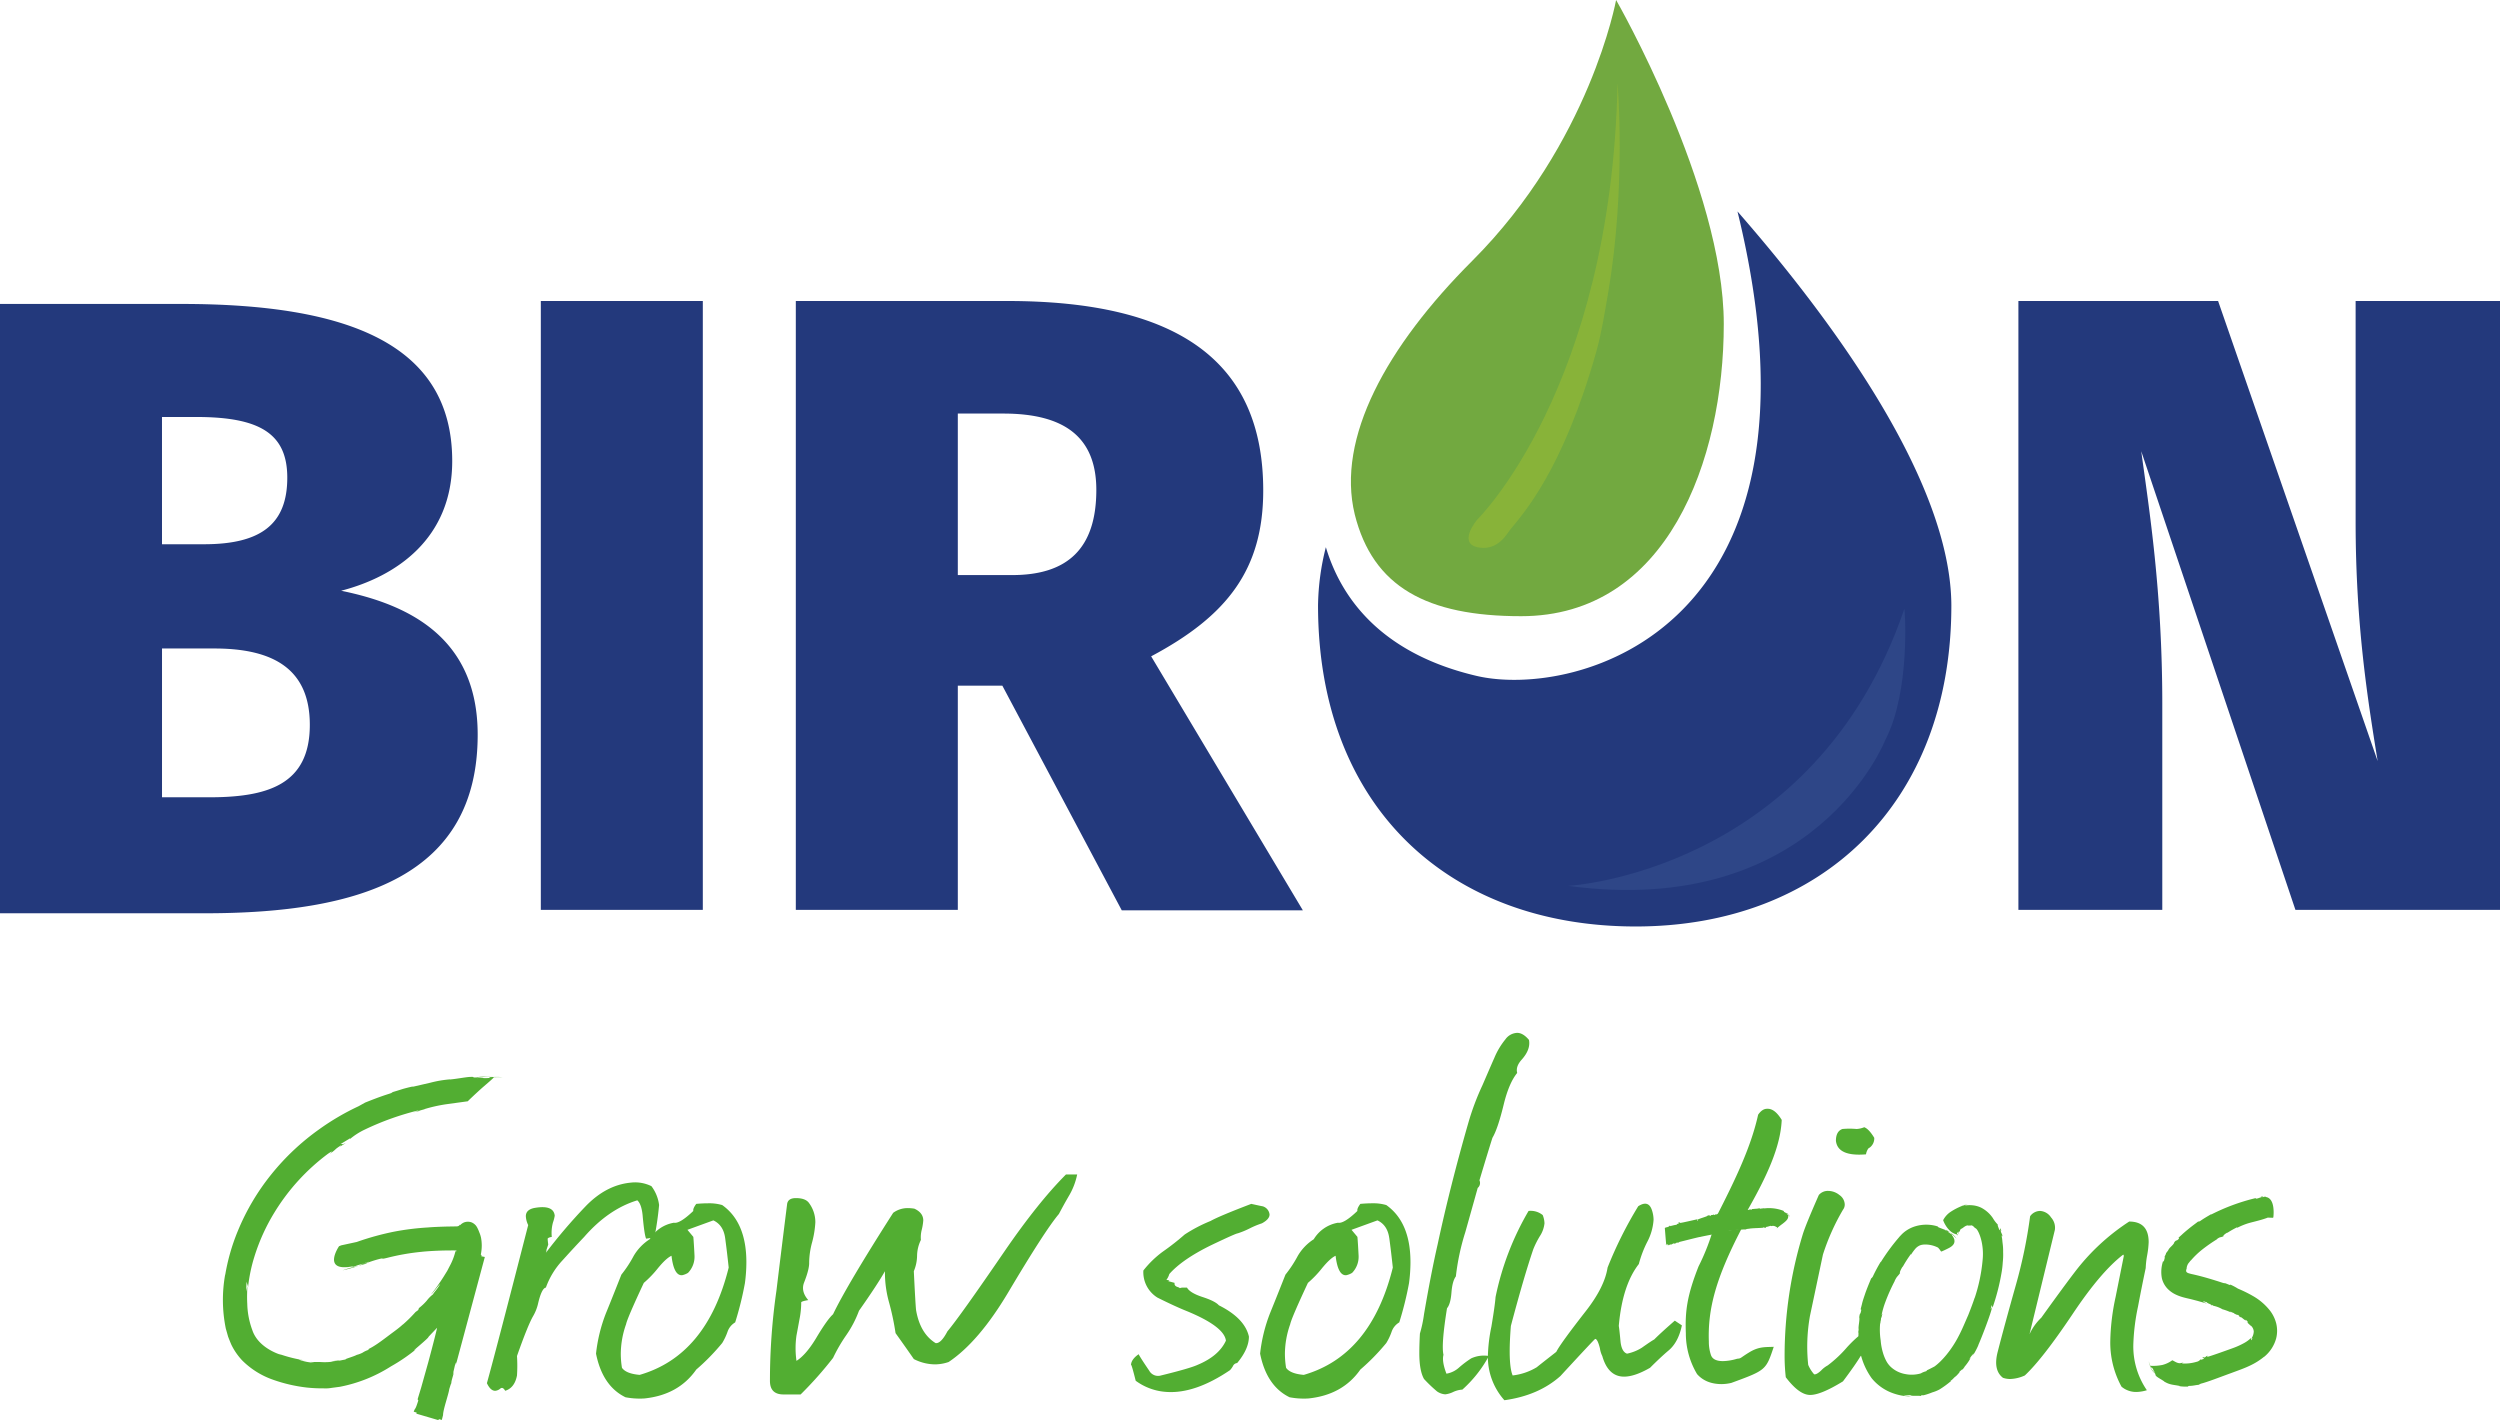 <?xml version="1.0" encoding="UTF-8"?> <svg xmlns="http://www.w3.org/2000/svg" width="867.454" height="492.772" viewBox="0 0 867.454 492.772"><g id="Group_65" data-name="Group 65" transform="translate(-106.272 -380.614)"><g id="biron-logo-ondertitel" transform="translate(183.609 738.999)"><path id="Path_91" data-name="Path 91" d="M116.3,45.947c.683.137.953.2.819.2a.592.592,0,0,1-.407.206l2.249.613c-.14.686.2,1.159,1.02,1.432a2.136,2.136,0,0,1,.822.41,2.359,2.359,0,0,1,1.023-.2h1.432q1.024,1.844,5.423,3.275c2.929.953,4.807,1.912,5.627,2.862q9,4.5,10.434,10.847,0,4.293-4.091,9.2a1.721,1.721,0,0,0-1.432,1.023,7.762,7.762,0,0,1-1.029,1.432q-12.068,8.18-21.89,7.569a20.074,20.074,0,0,1-10.841-3.888q-1.634-6.546-1.636-5.317c0-1.36.889-2.662,2.659-3.888q.615,1.229,3.681,5.73a3.5,3.5,0,0,0,4.094,1.636q10.02-2.454,12.686-3.681,7.366-3.068,9.821-8.391-.615-4.907-13.505-10.227-4.093-1.634-10.231-4.7a10.357,10.357,0,0,1-4.907-9.417,34.334,34.334,0,0,1,6.753-6.546,86.224,86.224,0,0,0,7.572-5.933,51.874,51.874,0,0,1,9-4.707q2.863-1.634,14.115-5.933c2.458.546,3.748.822,3.885.822a3.316,3.316,0,0,1,2.458,2.865q0,1.639-2.659,3.068a29.783,29.783,0,0,0-4.194,1.739,29.061,29.061,0,0,1-4.2,1.739q-.615,0-9.2,4.1Q121.627,38.788,117.124,43.9A6.366,6.366,0,0,1,116.1,45.95h.2Z" transform="translate(211.27 39.782)" fill="#52ae32"></path><path id="Path_92" data-name="Path 92" d="M166.872,60.813a6.021,6.021,0,0,0-2.659,3.272,20.254,20.254,0,0,1-1.842,3.888,74.449,74.449,0,0,1-9,9.208q-6.141,8.8-18.006,10.027a26.252,26.252,0,0,1-6.546-.413q-7.98-3.888-10.231-15.135a54.714,54.714,0,0,1,3.478-14.118q1.839-4.5,5.32-13.3a41.627,41.627,0,0,0,4.294-6.543,17.187,17.187,0,0,1,5.523-5.733,12.192,12.192,0,0,1,8.391-5.73q2.044.414,6.753-4.091-.2-.815,1.023-2.455,2.249-.2,4.094-.2a15.928,15.928,0,0,1,4.907.613q8.39,5.936,8.391,19.845a55.458,55.458,0,0,1-.51,7.265,113.731,113.731,0,0,1-3.381,13.605M163.4,31.554q-.615-4.5-4.094-6.137l-9,3.275,2.049,2.455q.2,2.253.41,6.549a8.028,8.028,0,0,1-2.249,5.93,6.423,6.423,0,0,1-2.049.819q-2.868.209-3.684-6.75-1.835.819-4.7,4.3a36.9,36.9,0,0,1-4.91,5.114q-5.731,12.273-6.137,14.325a31.242,31.242,0,0,0-1.839,10.231,29.741,29.741,0,0,0,.407,4.907q1.429,2.049,6.14,2.455,23.321-6.747,30.892-37.238-.615-5.731-1.226-10.234" transform="translate(241.309 39.647)" fill="#52ae32"></path><path id="Path_93" data-name="Path 93" d="M172.389,9.208q-2.253,2.454-1.636,4.7-2.872,3.487-4.707,11.05Q164,33.356,162.158,36.418q-1.434,4.5-4.5,14.734a2.251,2.251,0,0,1-.61,2.659q-.214.819-4.3,15.344A79.935,79.935,0,0,0,149.476,84.5q-1.229,1.639-1.536,5.627T146.4,95.553q-2.044,12.687-1.223,16.164-.619,2.249,1.023,6.543a8.706,8.706,0,0,0,4.5-2.246,35.683,35.683,0,0,1,4.094-3.071,10.534,10.534,0,0,1,6.137-.819,43.107,43.107,0,0,1-9.208,11.663,8.63,8.63,0,0,0-3.171.816,8.571,8.571,0,0,1-2.759.822,5.622,5.622,0,0,1-2.865-1.023,49.5,49.5,0,0,1-4.5-4.3q-1.639-2.863-1.639-9,0-2.863.206-6.753a45.412,45.412,0,0,0,1.432-6.753q2.454-14.322,4.707-24.142Q147.429,53.4,153.776,31.3a88.221,88.221,0,0,1,4.907-13.1q3.888-9,4.094-9.411a25.784,25.784,0,0,1,3.888-6.546A5.245,5.245,0,0,1,170.75,0q2.039,0,4.091,2.455.619,3.278-2.452,6.753" transform="translate(278.35 0)" fill="#52ae32"></path><path id="Path_94" data-name="Path 94" d="M207.24,70.536q-2.663,2.253-6.343,5.933-5.322,3.068-9,3.068-5.526,0-7.572-7.156a8.661,8.661,0,0,1-.816-2.662q-.824-3.273-1.639-3.272-.2,0-12.07,12.886-7.575,6.751-19.438,8.391a22.569,22.569,0,0,1-5.73-15.344,56.669,56.669,0,0,1,1.226-10.231q1.229-7.366,1.436-10.231a97.908,97.908,0,0,1,11.454-29.872,6.609,6.609,0,0,1,4.91,1.432,8.327,8.327,0,0,1,.613,2.865,10.081,10.081,0,0,1-1.636,4.5,30.6,30.6,0,0,0-2.252,4.5q-3.273,9.619-7.775,26.6-.41,5.112-.41,8.792,0,5.941,1.026,8.391a20.784,20.784,0,0,0,8.388-2.862q.2-.2,6.75-5.32,1.434-2.863,10.231-14.118,6.546-8.385,7.572-15.138A139.431,139.431,0,0,1,196.8,20.415q3.483-2.249,4.707,1.226a10.935,10.935,0,0,1,.616,3.478,19.1,19.1,0,0,1-2.249,7.775,38.045,38.045,0,0,0-2.865,7.572q-5.731,7.366-6.956,21.484c.134.686.337,2.522.613,5.52.273,2.325,1.023,3.684,2.246,4.094a15.419,15.419,0,0,0,5.12-2.045c2.319-1.639,3.751-2.589,4.3-2.865q2.454-2.454,7.159-6.543l2.455,1.636q-1.225,5.918-4.7,8.789" transform="translate(294.299 39.745)" fill="#52ae32"></path><path id="Path_95" data-name="Path 95" d="M178.04,45.828c6.413-12.546,11.882-23.906,14.34-35.092.95-1.363,1.973-2.049,3.068-2.049q2.658-.2,5.117,3.854c-.41,9.329-5.126,19.566-12.082,31.733a2.267,2.267,0,0,0-.613.407m-1.223,5.587c-8.868,17.056-11.778,27.763-11.366,39.22a14.429,14.429,0,0,0,.713,4.6q.715,2.153,4.194,2.149a18.239,18.239,0,0,0,4.91-.822c1.5-.13.859-.179,4.2-2.222s5.5-1.781,8.5-1.918c-2.71,8.118-2.71,8.118-14.74,12.531a15.5,15.5,0,0,1-3.275.41q-5.526,0-8.592-3.478A27.522,27.522,0,0,1,167.3,86.623c-.276-7.5.322-12.892,4.413-23.259A74.466,74.466,0,0,0,176.422,51.7" transform="translate(340.321 17.658)" fill="#52ae32"></path><path id="Path_96" data-name="Path 96" d="M204.948,90.17q-1.848,3.073-6.143,8.8-7.976,4.907-11.66,4.707t-8.185-6.14a67.281,67.281,0,0,1-.407-7.366A144.913,144.913,0,0,1,184.9,47.818q1.02-3.269,5.52-13.5a4.106,4.106,0,0,1,3.275-1.432,6.245,6.245,0,0,1,3.885,1.432,4.119,4.119,0,0,1,1.842,3.272,2.962,2.962,0,0,1-.616,1.842,76.912,76.912,0,0,0-6.953,15.551l-4.5,21.277a60.453,60.453,0,0,0-.61,16.983,11.673,11.673,0,0,0,2.049,3.272c.54.14,1.36-.307,2.452-1.329a8.824,8.824,0,0,1,2.252-1.736,42.386,42.386,0,0,0,6.75-6.343q4.3-4.7,7.572-6.136l4.707-5.526q-3.678,12.273-7.569,14.728m3.269-72.427-.613.41a5,5,0,0,0-.819,2.046q-9.824.819-10.434-4.707,0-3.269,2.246-4.091a26.9,26.9,0,0,1,4.916,0,8.1,8.1,0,0,0,2.662-.613q1.634.61,3.478,3.681a3.974,3.974,0,0,1-1.435,3.275" transform="translate(363.334 21.95)" fill="#52ae32"></path><path id="Path_97" data-name="Path 97" d="M254.625,40.208q-1.429,6.746-2.659,13.3a73.5,73.5,0,0,0-1.636,13.3,26.848,26.848,0,0,0,4.7,15.754,12.919,12.919,0,0,1-3.681.61,7.85,7.85,0,0,1-5.114-1.836,31.838,31.838,0,0,1-3.888-16.164,77.577,77.577,0,0,1,1.836-14.938l2.865-14.322-.2-.413q-7.78,5.936-17.6,20.667Q218.82,71.716,212.68,77.446a13.2,13.2,0,0,1-5.114,1.226,7.733,7.733,0,0,1-2.458-.41q-3.482-2.659-1.839-9,2.249-8.8,6.343-23.326a168.053,168.053,0,0,0,4.91-23.733A4.275,4.275,0,0,1,218,20.36a4.862,4.862,0,0,1,3.784,2.249,5.316,5.316,0,0,1,1.332,4.3l-8.8,36.218a18.76,18.76,0,0,1,4.094-5.733q10.434-14.522,13.5-18.209A75.124,75.124,0,0,1,248.9,24.041q6.751,0,6.756,7.162a31.288,31.288,0,0,1-.513,4.5,30.554,30.554,0,0,0-.513,4.5" transform="translate(412.554 41.43)" fill="#52ae32"></path><path id="Path_98" data-name="Path 98" d="M50.648,41.526A185.769,185.769,0,0,1,64.356,25.465Q71.513,18,80.11,17.177a12.745,12.745,0,0,1,7.159,1.229,13.676,13.676,0,0,1,2.662,6.546A108.111,108.111,0,0,1,88.3,36.206l-2.865.413c-.41-.822-.819-3.545-1.229-8.188q-.41-3.883-1.839-5.114Q72.334,26.385,63.947,36q-3.888,4.093-7.569,8.185a27.224,27.224,0,0,0-5.73,9.408q-1.434.214-2.662,5.326a15.593,15.593,0,0,1-1.839,4.7Q44.3,66.9,40.621,77.337a52.018,52.018,0,0,1,0,6.753q-.819,4.293-4.091,5.317-.819-1.429-1.636-.819a3.09,3.09,0,0,1-1.842.819q-1.634,0-2.865-2.646Q33.465,74.929,44.509,31.9a7.831,7.831,0,0,1-.816-3.059q0-2.244,2.865-2.856,6.751-1.225,7.159,2.662a12.573,12.573,0,0,1-.613,2.352,13.889,13.889,0,0,0-.41,5.011c-.819.137-1.3.34-1.432.616,0,.273.067.953.2,2.045l-.613,1.839a2.284,2.284,0,0,1-.2,1.02" transform="translate(61.427 34.789)" fill="#52ae32"></path><path id="Path_99" data-name="Path 99" d="M90.946,60.813a6.02,6.02,0,0,0-2.659,3.272,20.252,20.252,0,0,1-1.842,3.888,74.912,74.912,0,0,1-9,9.208q-6.141,8.8-18.006,10.027a26.252,26.252,0,0,1-6.546-.413q-7.98-3.888-10.231-15.135a54.592,54.592,0,0,1,3.478-14.118q1.844-4.5,5.32-13.3A41.414,41.414,0,0,0,55.753,37.7a17.191,17.191,0,0,1,5.526-5.733,12.186,12.186,0,0,1,8.388-5.73q2.044.414,6.753-4.091-.2-.815,1.023-2.455,2.249-.2,4.091-.2a15.963,15.963,0,0,1,4.91.613q8.385,5.936,8.388,19.845a54.94,54.94,0,0,1-.51,7.265,112.925,112.925,0,0,1-3.378,13.605M87.468,31.554q-.61-4.5-4.091-6.137l-9,3.275,2.049,2.455q.2,2.253.41,6.549a8.018,8.018,0,0,1-2.252,5.93,6.408,6.408,0,0,1-2.046.819q-2.868.209-3.684-6.75-1.839.819-4.7,4.3a36.905,36.905,0,0,1-4.91,5.114Q53.5,59.38,53.095,61.432a31.243,31.243,0,0,0-1.839,10.231,29.744,29.744,0,0,0,.407,4.907q1.429,2.049,6.14,2.455,23.321-6.747,30.892-37.238-.61-5.731-1.226-10.234" transform="translate(86.81 39.647)" fill="#52ae32"></path><path id="Path_100" data-name="Path 100" d="M166.088,23.966q-1.434,2.454-3.275,5.933-4.707,5.527-17.593,27.214-10.234,17.18-20.67,24.142a14.842,14.842,0,0,1-4.7.819,16.364,16.364,0,0,1-7.366-1.842q-2.253-3.269-6.343-9a89.714,89.714,0,0,0-2.249-10.637,38.506,38.506,0,0,1-1.435-10.844q-2.659,4.707-9,13.712a37.758,37.758,0,0,1-4.5,8.592,55.214,55.214,0,0,0-4.5,7.775A129.238,129.238,0,0,1,73.2,92.512H67.264q-4.707,0-4.707-4.707a218.946,218.946,0,0,1,2.252-31.3q1.63-13.511,3.684-29.872c.134-1.5,1.153-2.252,3.068-2.252q3.273,0,4.5,1.636a11.17,11.17,0,0,1,2.249,6.753,33.439,33.439,0,0,1-1.126,6.956,27.781,27.781,0,0,0-1.02,6.956q.1,2.253-1.742,6.956-1.229,3.073,1.432,6.136c-1.636.279-2.455.549-2.455.822v.613a30.109,30.109,0,0,1-.613,5.32c-.546,3-.889,4.847-1.023,5.523a31.13,31.13,0,0,0,0,8.8q3.269-2.044,6.753-7.775Q82.4,66.53,84.45,64.688q4.907-10.234,20.868-35.2a8.494,8.494,0,0,1,5.12-1.636,14,14,0,0,1,2.246.2q3.077,1.434,3.074,4.094a19.062,19.062,0,0,1-.513,3.171,10.373,10.373,0,0,0-.31,3.581,12.916,12.916,0,0,0-1.329,5.523,14.2,14.2,0,0,1-1.126,5.317q.615,12.687.816,13.712,1.434,7.976,6.756,11.253,1.839.2,4.091-4.094,4.3-5.112,19.848-27.83,11.663-16.976,21.28-26.595h3.888a23.846,23.846,0,0,1-3.071,7.772" transform="translate(127.263 32.953)" fill="#52ae32"></path><path id="Path_101" data-name="Path 101" d="M13.685,28.156a51.75,51.75,0,0,0,5.411-1.5,37.8,37.8,0,0,0-5.411,1.5" transform="translate(27.848 54.243)" fill="#52ae32"></path><path id="Path_102" data-name="Path 102" d="M15.507,26.662l.03-.012-.07.021c.018,0,.039-.009.039-.009" transform="translate(31.476 54.229)" fill="#52ae32"></path><path id="Path_103" data-name="Path 103" d="M67.565,116.965l.243.4c-1.2,3.836-.986,2.188-1.59,3.909l9.742,2.859c.088-.337.225-.874.437-1.69-.021-1.873,2-7.438,2.152-9.053.03.046.619-2.146.731-1.97-.085-.734.531-2.276.829-3.678.058-.519-.176.349-.352.707l.741-3.2c.407-1.22.64-1.487.316-.131,1.405-5.229,6.158-22.944,10.076-37.538l-10.185-2A21.47,21.47,0,0,1,79.04,70.1c-.413.8-.813,1.566-1.2,2.307q-.683,1.111-1.311,2.121a69.357,69.357,0,0,1-4.3,6.042c.9-.719,2.361-2.944,3.181-3.6-1.147,1.982-2.012,2.692-2.513,3.587a11.134,11.134,0,0,0-2.167,2.2,18.9,18.9,0,0,1-2.707,2.561L67.775,86l-.932.686a48.287,48.287,0,0,1-4.294,4.258c-.376.212-.486.583-4.07,3.181-4.073,3.083-6.024,4.537-8.573,5.7.367-.188,1.429-.561.3.106a7.2,7.2,0,0,0-1.706.841,9.03,9.03,0,0,1-2.036.774c-1.132.646-5.014,1.648-3.618,1.584-.713.012-4.17.907-2.149.2-1.162.325-2.306.273-3.135.5l1.514-.1a19.44,19.44,0,0,1-4.847.328c-1.36-.091-2.443.018-3.9-.067,0,0,1.575.331,1.539.279a16.523,16.523,0,0,1-5.554-1.09l1.281.188,1.29.17a49.252,49.252,0,0,1-9.621-2.391l1.071.455c-1.991-.6-8.285-3.023-10.143-8.7a28.105,28.105,0,0,1-1.733-9.056c-.152-2.81.018-5.074.036-6.124L8.061,79.6s.036-.9.076-1.8a16.875,16.875,0,0,1,.137-1.809c-.1.434.549,1.833.452,2.17a54.524,54.524,0,0,1,2.179-10.6,67.736,67.736,0,0,1,7.023-15.49A72.543,72.543,0,0,1,36.5,31.746c2.434-1.624.64-.015.646.042,2.838-2.118,1.1-1.093,3.587-2.8.7-.434-.033.261-.395.555,1.05-.81,2.179-1.317,2.194-1.484-1.46.786-1.035.152-1.736.364L44.148,26.4l-.049.258a23.967,23.967,0,0,1,5.117-3.272A95.872,95.872,0,0,1,68.2,16.627a15.58,15.58,0,0,1-2.719.938c.856-.206,2.152-.561,2.959-.677-1.59.185,2.643-.8,1.42-.586a51.86,51.86,0,0,1,7.7-1.724c2.646-.364,5.1-.7,7.426-1.02.167-.225,2.291-2.234,4.513-4.255,2.209-1.948,4.507-3.83,4.5-4.094,1.411-.027,2.813-.052,3.244-.021a32.062,32.062,0,0,0-4.61.006l-.246.279c-3.384.215-.8-.212-4.106.036-.191-.249,2.856-.455,5.542-.507-2.419.024-4.841-.073-5.812.291-2.279.082.237-.291-2.513-.176-1.954.173-4.489.683-6.74.88l.036-.046A39.269,39.269,0,0,0,72,7.112c-2.036.47-3.86.889-6.382,1.472l.51-.2c-.88.158-2.167.473-3.615.874-1.435.458-3.044.968-4.6,1.387.892-.234,1.7-.319-.137.288-3.533,1.123-5.885,2.076-8.416,3.077l-2.291,1.275a85.2,85.2,0,0,0-13.557,7.927,82.935,82.935,0,0,0-16.7,15.7A79.179,79.179,0,0,0,5.129,58.693,70.068,70.068,0,0,0,.774,74.016L.826,73.5a49.6,49.6,0,0,0,.188,18.925c.264.926.534,1.863.8,2.813.367.947.734,1.9,1.162,2.862a21.937,21.937,0,0,0,3.8,5.454,28.393,28.393,0,0,0,10.774,6.674A52.807,52.807,0,0,0,29,112.874a49.907,49.907,0,0,0,5.875.294,12.459,12.459,0,0,0,2.9-.17q1.425-.187,2.819-.373a50.917,50.917,0,0,0,17.724-7.083,60.553,60.553,0,0,0,9-6.179c-1.46,1.123-1.068.6.021-.328,3.827-3.272,3.869-3.469,3.964-3.633.076-.185.237-.313,3.715-3.982a94.064,94.064,0,0,0,7.12-8.831,61.142,61.142,0,0,0,4.24-6.75,34.648,34.648,0,0,0,1.924-4.067,24.409,24.409,0,0,0,1.46-4.886L82,65.36c-3.9,14.476-8.158,30.255-9.639,35.742-1.038,5.211-2.947,11.56-4.067,16.631l.058-.525c-.231.91-.64,2.507-1.211,4.744l7.669,2.255c3.493-10.273,9.329-32.3,10.552-37.623l-.258.835c1.187-5.554,1.335-4.722,2.495-9.05-.48.486.458-4.3.838-6.13l.061.088c.282-1.423.7-3.542,1.123-6.276A14.932,14.932,0,0,0,89.589,61a9.843,9.843,0,0,0-.4-1.42l-.388-.986a11.973,11.973,0,0,0-.589-1.275l-.206-.337a2.96,2.96,0,0,0-.473-.574,3.962,3.962,0,0,0-1.19-.81,3.718,3.718,0,0,0-2.774.042,4.264,4.264,0,0,0-.9.571c-.379.337-.17.161-.255.24l-.088.1a.6.6,0,0,1-.067-.215,1.171,1.171,0,0,1-.944.616l-.164.015-.452.009-.938.018-1.918.027c-2.695.07-5.265.185-6.689.319a90.612,90.612,0,0,0-11.806,1.469,95.893,95.893,0,0,0-12.9,3.566l-5.4,1.171-.744.307S34.1,72.96,45.1,70.82l-.106.24,2.067-.7c2.519-.719,3.59-1.269,3.481-1.038L47.132,70.38c2.513-.753.8-.091-.118.319,1.05-.319,2.067-.622,2.91-.819.467-.225-.385.033-.786.112a41.213,41.213,0,0,1,4.777-1.612c2.537-.683.249.231,3.2-.522a79.22,79.22,0,0,1,11.624-2.045c1.942-.212,3.906-.325,5.879-.407s3.918-.1,6.182-.091h.822c.495-.024.992-.064,1.481-.13a9.079,9.079,0,0,0,2.8-.923,8.2,8.2,0,0,0,2.276-1.8l.082-.1.021-.024c-5.59-5.7-1.581-1.6-2.844-2.88l-.052-.036a1.09,1.09,0,0,1-.182-.173c-.249-.379-.191-.395-.225-.334a5.648,5.648,0,0,1-2.27,1.423l-1.745.886c-.167.085-.046.03-.082.049l.009.021.1.27.243.656.064.215a2.771,2.771,0,0,1,.055.507,10.137,10.137,0,0,1-.231,2.012c-.783,3.788-1.775,7.948-2.737,12-.167.355-.058-.088.021-.571-1.1,4.941-2.234,9.3-3.3,13.8a10.155,10.155,0,0,1-.783,1.876c.176-.349-1.375,5.839-3.08,12.121-.877,3.123-1.763,6.288-2.437,8.689-.722,2.376-1.211,3.982-1.247,4.1" transform="translate(0.001 10.18)" fill="#52ae32"></path><path id="Path_104" data-name="Path 104" d="M220.2,37.838a9.325,9.325,0,0,0,.385.856l-.385-.856" transform="translate(448.075 76.995)" fill="#52ae32"></path><path id="Path_105" data-name="Path 105" d="M230.529,33.086l.155.31c-1.171,1.2-.61.085-1.642,1.256-.052.589-1,1.351-1.575,1.982a3.149,3.149,0,0,0-.568.889c-.055-.015-.634.956-.713.825.067.4-.431.989-.58,1.581-.012.231.127-.124.261-.249l-.209.662c-.085.331-.173.662-.173.662-.228.486-.41.577-.27.006a11.8,11.8,0,0,0-.464,6.206,7.908,7.908,0,0,0,2.495,4.079,9.653,9.653,0,0,0,2.218,1.469,15.389,15.389,0,0,0,2.349.9c1.22.355,2.2.549,2.965.734.822.209,1.6.416,2.322.6,1.417.407,2.555.734,3.2.926-.258-.282-1.056-.41-1.263-.777.707.042.947.358,1.29.285.115.5,1.405.58,1.739,1.187l.27-.173.267.261a9.959,9.959,0,0,1,3.141,1.2,19.943,19.943,0,0,1,2.965,1.086c-.112-.058-.355-.343.036-.225-.036.225,1.032.343,1.1.631.382.167,1.448.777,1.22.313.112.225.959.8.37.6a4.537,4.537,0,0,0,.789.47l-.322-.307c1.014.574,1.335,1.123,2.039,1.344l-.231-.343c.525.392.91.728.871,1.1l-.507-.349c.586.555.9.847,1.581,1.493l-.128-.2a2.98,2.98,0,0,1,1.093,2.1,4.616,4.616,0,0,1-.883,2.516l.461-.14c.03,0-.455.716-.455.716.082-.076-.212-.829-.112-.822a10.5,10.5,0,0,1-2.064,1.569,26.609,26.609,0,0,1-4.355,1.988c-3.578,1.3-7.184,2.564-8.285,2.871-.917.188-.279-.291-.282-.331-1.032.455-.379.4-1.278.695-.255.042-.012-.191.115-.273-.382.167-.759.209-.753.322.507-.085.4.255.662.361l-1.126.358-.009-.188c-.243.067-.476.695-1.557.9a14.131,14.131,0,0,1-5.02.546c.042-.109.306-.137.637-.191a1.483,1.483,0,0,1-.634-.1c.3.237-.58.046-.34.161-1.138.27-2.255-.683-3-.974a9.877,9.877,0,0,1-3.466,1.636,16.516,16.516,0,0,1-4.143.285,7.176,7.176,0,0,1-.546-1.569,5.126,5.126,0,0,0,.825,2.206l.285-.015c.971,1.341.052.446,1.05,1.706-.1.212-1.138-.889-1.754-2.164a5.4,5.4,0,0,0,1.669,2.4c.689.877-.291.1.6,1.1.744.607,1.818,1.132,2.628,1.715l-.033.024c2.094,1.317,3.457,1.132,5.53,1.612l-.24.049a16.776,16.776,0,0,0,3.408.134c-.355-.015-.668-.146.064-.222,1.408,0,2.273-.316,3.223-.361l.813-.413c2.258-.549,6.446-2.2,10.759-3.766,2.082-.777,4.422-1.581,6.495-2.6a22.928,22.928,0,0,0,4.719-3l-.131.149a12.472,12.472,0,0,0,4.3-6.513,10.877,10.877,0,0,0,.039-5.062,12.229,12.229,0,0,0-2.106-4.452,20.274,20.274,0,0,0-6.027-5.193,44.732,44.732,0,0,0-5.162-2.537,19.36,19.36,0,0,0-2.929-1.524c.483.3.252.352-.146.179-2.829-1.156-.237.024-3.15-.977-1.657-.522-5.824-1.882-9.821-2.731-.431-.1-.822-.206-1.15-.319a1.532,1.532,0,0,1-.367-.167.865.865,0,0,1-.4-.446,1.251,1.251,0,0,1,.14-.88,3.629,3.629,0,0,1,.607-1.9,13.044,13.044,0,0,0,.816-1.05l-.045.155a28.4,28.4,0,0,1,4.258-4.073,55.069,55.069,0,0,1,5.017-3.469l-.231.088c1.25-.971,1.25-.558,2.382-1.062-.309-.225.822-1.014,1.29-1.253l.018.073a32.591,32.591,0,0,1,3.426-1.939l.021.188a23.862,23.862,0,0,1,3.7-1.536c1.769-.534,4.58-1.093,6.917-2.006l1.7.064.216-.112s.929-6.737-2.713-7.111l0-.188-.646.2c-.807.127-1.114.446-1.108.255l1.077-.285c-.8.167-.276-.079,0-.261a8.754,8.754,0,0,1-.938.17c-.137.112.134.036.267.039a5.5,5.5,0,0,1-1.49.592c-.81.222-.134-.267-1.083-.006a70.183,70.183,0,0,0-14.9,5.557c-.149-.006-.015-.076.109-.182-1.448.85-2.756,1.587-4.012,2.495a1.611,1.611,0,0,1-.713.149c.146-.018-1.63,1.2-3.332,2.6-.856.695-1.706,1.423-2.319,2.009-.625.558-1.023.926-1.083.986" transform="translate(448.058 37.997)" fill="#52ae32"></path><path id="Path_106" data-name="Path 106" d="M199.636,24.919a7.425,7.425,0,0,0-2.13-2.088c1.038,1.014,1.5,1.466,2.13,2.088" transform="translate(401.898 46.458)" fill="#52ae32"></path><path id="Path_107" data-name="Path 107" d="M197.511,22.831l-.015-.009.03.024Z" transform="translate(401.878 46.44)" fill="#52ae32"></path><path id="Path_108" data-name="Path 108" d="M198.394,23.3a1.4,1.4,0,0,1-.012-.237.513.513,0,0,0,.012.237" transform="translate(403.663 46.93)" fill="#52ae32"></path><path id="Path_109" data-name="Path 109" d="M187.806,55.965l.249.194c-.385,2.17-.443.571-.716,2.6.264.838-.422,3.4-.194,4.14-.033-.015-.055,1-.182.941.234.313.012,1.047.13,1.7.079.231.055-.179.112-.355l.179,1.472c-.03.577-.149.737-.215.109a24.244,24.244,0,0,0,4.5,13.147,16.7,16.7,0,0,0,7.7,5.3,18.413,18.413,0,0,0,5.888.989c-.6-.173-2.015-.164-2.5-.537a11.241,11.241,0,0,0,2.294.1c.455.443,2.665.1,3.627.3l.316-.276.625.033a21.433,21.433,0,0,0,3.05-1.008,12.656,12.656,0,0,0,2.516-1.014,33.348,33.348,0,0,0,4.267-3.141c-.164.137-.686.379-.209-.076.231.091,1.238-1.226,1.578-1.317.473-.434,1.86-1.9,1.2-1.587.328-.155,1.584-1.457.947-.586a8.8,8.8,0,0,0,1.026-1.256l-.546.555a17.706,17.706,0,0,0,2.58-3.584l-.507.546a7.57,7.57,0,0,1,1.627-2.094l-.58,1.074a25.7,25.7,0,0,0,2.237-4.2l-.267.51c.941-1.961,4.628-11.487,4.889-13.384l-.492.716.379-1.53c-.045.185.373.932.258,1.056a74.858,74.858,0,0,0,3.083-11.842,31.346,31.346,0,0,0,.483-3.933,24.5,24.5,0,0,0,.13-3.666,19.075,19.075,0,0,0-.182-3.014c-.106-.85-.124-1.511-.24-1.948-.215-1.4.258-.316.3-.307-.486-1.681-.376-.68-.731-2.115-.118-.4.2.03.267.246a4.2,4.2,0,0,0-.5-1.25c.231.813-.137.561-.17.941l-.677-1.809.182.015c-.143-.41-.85-.832-1.833-2.516a11.034,11.034,0,0,0-4.1-3.615,8.887,8.887,0,0,0-3-.8,9.8,9.8,0,0,0-2.759.134,3.8,3.8,0,0,1,1.508-.388c-.476.012-1.2.131-1.645.152.868-.018-1.432.431-.759.358a21.751,21.751,0,0,0-3.693,1.9,7.8,7.8,0,0,0-2.783,3.017,9.9,9.9,0,0,0,2,3.3,5.535,5.535,0,0,0,2.986,1.724,3.879,3.879,0,0,1-.03.446c.091-.067.1-.407.082-.646l-.222-.067c.049-.6.127-.106.3-.677.17.033.033.564.046.926.033-.334.279-.674.155-.9.225-.331.185.118.452-.255.085-.3.24-.789.525-.88l.018.027c.886-.464,1.363-1.2,2.44-1.2l-.1.079a7.071,7.071,0,0,0,.759-.042c.291.052.212-.036.413.118-.07-.082-.13-.258.076-.176a2.833,2.833,0,0,1,1.077.877c.009-.055.486.3.486.3.974.862,2.825,5.384,2.231,10.922a57.452,57.452,0,0,1-2.768,13.171l.027-.188c-.549,1.687-1.351,3.809-2.267,6.133-1.02,2.291-2.07,4.9-3.3,7.22-2.425,4.75-5.794,8.692-8.391,10.555-.9.467-2.048,1.086-2.959,1.454.522-.173.407.027.012.206a7.512,7.512,0,0,0-1.493.561c-.048.018-.067.2-1.551.458a11.076,11.076,0,0,1-4.134-.055,9.9,9.9,0,0,1-5.035-2.483,8.1,8.1,0,0,1-1.666-2.252,14.845,14.845,0,0,1-1.068-2.719,20.42,20.42,0,0,1-.771-4.2,24.154,24.154,0,0,1-.179-6.015l.049.194a29.314,29.314,0,0,1,1.757-7.545,62.349,62.349,0,0,1,3.347-7.454l-.179.27c.907-1.915,1.041-1.511,1.961-2.892-.388.018.452-1.608.865-2.185l.036.058a41.963,41.963,0,0,1,2.813-4.4l.082.155a16.9,16.9,0,0,1,1.566-2.121,4.613,4.613,0,0,1,1.259-.95c1.408-.728,4.328-.486,6.528.668a7.869,7.869,0,0,1,.974,1.259l.194.106s1.363-.568,2.771-1.32c1.311-.728,2.728-2,.874-4.385l.17-.064-.944-.656c-1.114-.816-1.781-.907-1.624-1.011,0,0,1.639.926,1.615.962-1.147-.765-.27-.364.215-.118-.461-.367-.965-.631-1.344-.913-.27-.079.146.158.319.3-.683-.337-1.681-.64-2.51-.992-1.35-.455.009-.316-1.627-.75a13.351,13.351,0,0,0-6.877.149,11.481,11.481,0,0,0-3.344,1.6,10.685,10.685,0,0,0-1.448,1.214l-.659.68-.419.5a69.28,69.28,0,0,0-6.17,8.419c-.14.106-.036-.061.049-.249a53.329,53.329,0,0,0-2.859,5.329,2.549,2.549,0,0,1-.6.665c.109-.134-1.026,2.376-1.982,5.044-.443,1.357-.938,2.7-1.171,3.794-.27,1.053-.452,1.751-.473,1.842" transform="translate(380.443 39.936)" fill="#52ae32"></path><path id="Path_110" data-name="Path 110" d="M179.518,21.642a1.673,1.673,0,0,0-.574-.917,4.134,4.134,0,0,0,.574.917" transform="translate(364.127 42.173)" fill="#52ae32"></path><path id="Path_111" data-name="Path 111" d="M164.988,24.336l.17-.055a.557.557,0,0,0-.17.055" transform="translate(335.729 49.408)" fill="#52ae32"></path><path id="Path_112" data-name="Path 112" d="M194.984,20.362l-.015.258c-.519.049-.176-.279-.653-.173-.158.376-.8.03-.95.24,0-.027-.234-.015-.231-.13-.055.2-.237.07-.382.134-.049.061.046.055.091.112l-.331.1c-.14-.049-.185-.161-.043-.2a54.574,54.574,0,0,0-6.13.543c.143.131.428-.009.571.212-.237.161-.379,0-.47.155-.143-.334-.565-.009-.8-.331l-.049.2-.143-.1c-1.077.355-.24.134-1.229.222-.564.115-.8.428-1.12.373.046,0,.188.1.049.17-.049-.17-.37.182-.47.018-.14.042-.61.091-.416.3-.1-.1-.519-.088-.288-.228a.8.8,0,0,0-.373.07l.188.036c-.464.112-.753-.027-1.029.234l.191.067c-.282.061-.513.115-.665-.1l.279-.118a3.513,3.513,0,0,0-1.117.331l.14-.018c-.458.319-3.02.968-3.414,1.351l.243.14-.364.225c.049-.006.076-.616.131-.564-.844.149-5.159,1.2-5.954,1.259-.331-.027-.118-.27-.121-.3-.364.152-.121.225-.446.282-.091-.012-.012-.143.033-.179-.137.055-.282.021-.273.106.188.024.167.264.273.388l-.419.076-.012-.143c-.094.015-.146.434-.568.449-.7.094-1.429.331-2.118.461-.009-.085.121-.17.255-.252a.635.635,0,0,1-.328.033c.2.106-.264.167-.118.2-.419.458-1.141.316-1.527.659.036.316.413,5.454.513,5.815a.772.772,0,0,1-.316.033c.058.076.328.055.452-.033l-.027-.2c.3-.149.1.094.413,0,.061.158-.219.264-.464.343.231-.042.486.018.534-.182.231.012.027.2.3.2.173-.094.37-.313.6-.273l0,.03c.555.033.722-.437,1.232-.392l-.036.067c.185.052.482-.152.8-.124-.094-.012-.194-.109-.021-.173.367.018.577-.14.859-.073l.2-.212c1.2-.267,5.906-1.5,7.126-1.733l-.046.033c1.833-.449,5.651-1.083,7.551-1.569a3.462,3.462,0,0,0,1.047.012c-.182-.039-.14-.161,0-.173.953-.112.052-.115,1-.313a37.841,37.841,0,0,1,6.364-.595c.51-.282,1.187-.179,1.7-.367l-.049.058c.552-.146,3.73-.179,4.376-.3l-.091-.027c.561-.179.5.082.95.134-.076-.258.4-.434.586-.464l0,.058a12.607,12.607,0,0,1,1.281-.37l-.012.143a2.447,2.447,0,0,1,1.1-.067,2.681,2.681,0,0,1,.665.276.724.724,0,0,0,.394.149,1.816,1.816,0,0,1-.161.416l.042-.015s.877-.777,1.909-1.52c1.026-.789,2.334-1.772,2-2.932l.115-.085-.31-.261c-.319-.382-.616-.352-.5-.458,0,0,.525.413.513.428-.34-.358-.043-.194.155-.127-.088-.1-.188-.2-.41-.428-.112-.012.024.091.07.164a4.279,4.279,0,0,1-.877-.422c-.48-.24.07-.228-.507-.5a13.8,13.8,0,0,0-6.543-.777c-.043-.058,0-.058.055-.088-.528.094-1,.1-1.475.2a.446.446,0,0,1-.225-.194,4.81,4.81,0,0,1-1.3.2c-.68.067-1.4.109-1.4.109" transform="translate(335.462 40.791)" fill="#52ae32"></path></g><g id="biron-logo" transform="translate(106.271 380.614)"><path id="blauw" d="M1.947,736.841c0,48.909-40.418,61.985-94.591,61.985H-163.8V587.4h63c57.74,0,93.912,13.926,93.912,54.513,0,27-19.53,40.078-38.55,45C-22.168,691.668,1.947,703.046,1.947,736.841ZM-107.589,670.78h14.6c19.7,0,28.87-6.963,28.87-23.1,0-15.284-9.51-21.058-31.587-21.058h-11.888ZM-56.3,733.444c0-19.19-12.4-26.492-33.115-26.492h-18.171v51.626H-92.3C-71.077,758.748-56.3,754.332-56.3,733.444Zm80.156,64.193V586.378H80.065v211.26Zm144.689-77.779v77.779H112.332V586.378H185.7c58.928,0,88.817,20.718,88.817,65.722,0,27.341-12.4,43.475-38.889,57.57l52.645,88.138H225.434L184,719.858Zm18.85-38.38c19.19,0,29.21-9.171,29.21-29.549,0-18.171-10.869-26.492-32.266-26.492H168.543v56.042ZM632.668,797.638,579.174,638.513c2.717,20.039,7.3,48.4,7.3,87.629v71.5H536.549V586.378h69.288L661.2,746.011c-3.4-21.058-7.642-47.211-7.642-83.044v-76.59h50.1v211.26ZM439.071,555.3c35.663,145.708-56.381,169.144-90.515,161.162-30.4-7.133-46.192-24.285-52.305-44.663a86.048,86.048,0,0,0-2.717,20.209c0,70.307,45.852,111.4,110.215,111.4s109.536-42.626,109.536-111.4C513.113,648.363,471,591.812,439.071,555.3Z" transform="translate(163.801 -481.937)" fill="#23397c"></path><path id="groen" d="M241.6,624.523c0,47.381-19.7,101.384-70.307,101.384-32.776,0-51.456-10.189-57.74-35.323-6.453-26.492,11.038-58.249,40.757-87.968,40.927-40.927,49.928-90.516,49.928-90.516S241.6,577.142,241.6,624.523Z" transform="translate(356.521 -512.1)" fill="#72a940"></path><path id="lichtgroen" d="M140.237,690.262c-8.321-1.019-1.019-9.68-1.019-9.68S185.75,635.07,187.958,529.1c0,0,3.057,35.493-3.227,72.514-1.189,6.793-2.208,13.586-4.076,20.379-11.718,41.776-25.813,56.891-30.059,62.155C149.747,685.167,146.691,691.111,140.237,690.262Z" transform="translate(373.307 -500.23)" fill="#9ebf32" opacity="0.5"></path><path id="lichtblauw" d="M266.645,682.013S242.36,744.168,156.6,732.62c0,0,85.421-4.585,116.668-96.12C273.438,636.5,275.476,665.03,266.645,682.013Z" transform="translate(387.513 -425.24)" fill="#4866a0" opacity="0.3"></path></g></g></svg> 